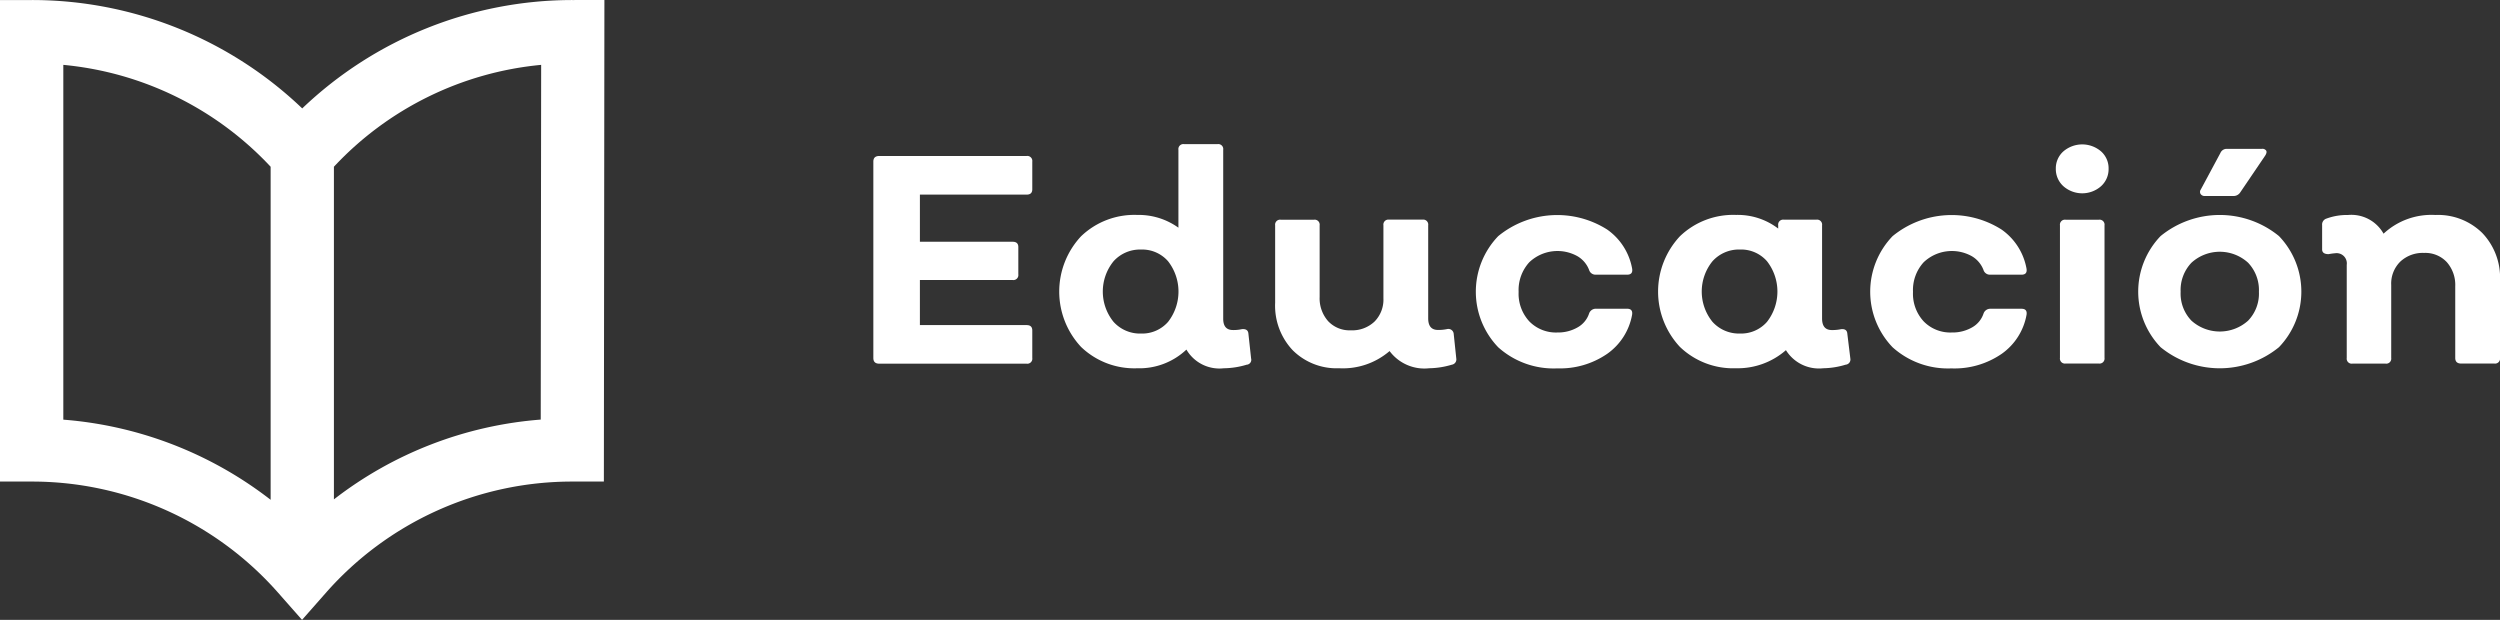 <svg id="logo-educacion" xmlns="http://www.w3.org/2000/svg" width="140.366" height="34.803" viewBox="0 0 140.366 34.803">
  <rect x="0" y="0" width="140.366" height="34.803" fill="#333333" stroke="none"/>
  <path id="Path_8714" data-name="Path 8714" d="M745.155,48.8a21.975,21.975,0,0,0-15.191,6.085,21.957,21.957,0,0,0-15.19-6.085h-1.779V75.836h1.779a18.412,18.412,0,0,1,13.848,6.255l1.332,1.51,1.33-1.51a18.414,18.414,0,0,1,13.848-6.255H746.9l.03-27.038Zm-28.605,3.64a18.257,18.257,0,0,1,11.64,5.72v18.7a21.737,21.737,0,0,0-11.64-4.5Zm15.193,5.72a18.259,18.259,0,0,1,11.636-5.72l-.024,19.916a21.681,21.681,0,0,0-11.612,4.48Z" transform="translate(-712.995 -48.798)" fill="#fff"/>
  <path id="Path_8715" data-name="Path 8715" d="M798.253,64.3c0,.2-.105.3-.317.3h-5.993v2.647h5.21c.211,0,.316.1.316.3v1.531a.279.279,0,0,1-.316.317h-5.21v2.531h5.993c.211,0,.317.1.317.3v1.549a.28.28,0,0,1-.317.317h-8.274q-.332,0-.333-.317V62.747q0-.316.333-.316h8.274a.28.28,0,0,1,.317.316Z" transform="translate(-740.294 -53.673)" fill="#fff"/>
  <path id="Path_8716" data-name="Path 8716" d="M816.35,73.431a.275.275,0,0,1-.25.349,4.557,4.557,0,0,1-1.282.2,2.147,2.147,0,0,1-2.1-1.049,3.846,3.846,0,0,1-2.763,1.049,4.314,4.314,0,0,1-3.154-1.2,4.549,4.549,0,0,1,0-6.209,4.317,4.317,0,0,1,3.154-1.2,3.825,3.825,0,0,1,2.314.716V61.711a.279.279,0,0,1,.316-.316h1.882a.279.279,0,0,1,.317.316V71.2c0,.423.183.633.549.633a2.123,2.123,0,0,0,.5-.049c.234-.022.355.066.367.267Zm-6.177-1.4a1.932,1.932,0,0,0,1.516-.658,2.768,2.768,0,0,0,0-3.4,1.928,1.928,0,0,0-1.516-.659,2,2,0,0,0-1.547.659,2.7,2.7,0,0,0,0,3.4,2,2,0,0,0,1.547.658" transform="translate(-746.105 -53.303)" fill="#fff"/>
  <path id="Path_8717" data-name="Path 8717" d="M834.618,75.793a.3.3,0,0,1-.249.349,4.638,4.638,0,0,1-1.266.2,2.439,2.439,0,0,1-2.23-.965,4.017,4.017,0,0,1-2.83.965,3.491,3.491,0,0,1-2.605-1.007,3.642,3.642,0,0,1-.99-2.672V68.319a.28.28,0,0,1,.317-.317h1.864a.28.28,0,0,1,.317.317v4.012a1.936,1.936,0,0,0,.475,1.365,1.645,1.645,0,0,0,1.274.516,1.817,1.817,0,0,0,1.332-.491,1.751,1.751,0,0,0,.5-1.307v-4.1a.28.28,0,0,1,.316-.317h1.882a.28.28,0,0,1,.316.317v5.228q0,.649.549.649a2.318,2.318,0,0,0,.516-.049.3.3,0,0,1,.367.267Z" transform="translate(-752.853 -55.666)" fill="#fff"/>
  <path id="Path_8718" data-name="Path 8718" d="M846.569,76.2a4.65,4.65,0,0,1-3.321-1.183,4.5,4.5,0,0,1,0-6.243,5.231,5.231,0,0,1,6.119-.367,3.415,3.415,0,0,1,1.4,2.2q.051.332-.283.333H848.7a.376.376,0,0,1-.351-.267,1.521,1.521,0,0,0-.657-.773,2.3,2.3,0,0,0-2.7.341,2.315,2.315,0,0,0-.6,1.664,2.288,2.288,0,0,0,.6,1.656,2.089,2.089,0,0,0,1.581.624A2.193,2.193,0,0,0,847.7,73.9a1.392,1.392,0,0,0,.649-.782.4.4,0,0,1,.351-.267h1.781q.333,0,.283.333a3.41,3.41,0,0,1-1.4,2.2,4.671,4.671,0,0,1-2.8.816" transform="translate(-759.127 -55.517)" fill="#fff"/>
  <path id="Path_8719" data-name="Path 8719" d="M868.717,75.645a.293.293,0,0,1-.267.349,4.466,4.466,0,0,1-1.249.2,2.183,2.183,0,0,1-2.1-1.016,4.11,4.11,0,0,1-2.8,1.016,4.313,4.313,0,0,1-3.154-1.2,4.548,4.548,0,0,1,0-6.209,4.316,4.316,0,0,1,3.154-1.2,3.741,3.741,0,0,1,2.365.766v-.183a.279.279,0,0,1,.316-.316h1.831a.28.28,0,0,1,.317.316V73.4q0,.649.549.649A2.365,2.365,0,0,0,868.2,74c.222-.022.338.066.349.267Zm-6.194-1.4a1.932,1.932,0,0,0,1.516-.658,2.768,2.768,0,0,0,0-3.4,1.929,1.929,0,0,0-1.516-.659,2,2,0,0,0-1.547.659,2.7,2.7,0,0,0,0,3.4,2,2,0,0,0,1.547.658" transform="translate(-764.827 -55.518)" fill="#fff"/>
  <path id="Path_8720" data-name="Path 8720" d="M881.038,76.2a4.649,4.649,0,0,1-3.32-1.183,4.5,4.5,0,0,1,0-6.243,5.231,5.231,0,0,1,6.119-.367,3.415,3.415,0,0,1,1.4,2.2q.051.332-.283.333H883.17a.376.376,0,0,1-.351-.267,1.525,1.525,0,0,0-.657-.773,2.3,2.3,0,0,0-2.7.341,2.313,2.313,0,0,0-.6,1.664,2.285,2.285,0,0,0,.6,1.656,2.088,2.088,0,0,0,1.58.624,2.192,2.192,0,0,0,1.132-.283,1.391,1.391,0,0,0,.649-.782.4.4,0,0,1,.351-.267h1.781q.333,0,.283.333a3.41,3.41,0,0,1-1.4,2.2,4.672,4.672,0,0,1-2.8.816" transform="translate(-771.454 -55.517)" fill="#fff"/>
  <path id="Path_8721" data-name="Path 8721" d="M895.222,63.767a1.6,1.6,0,0,1-2.114,0,1.293,1.293,0,0,1-.425-.982,1.27,1.27,0,0,1,.425-.974,1.624,1.624,0,0,1,2.114,0,1.267,1.267,0,0,1,.424.974,1.29,1.29,0,0,1-.424.982m-1.99,9.956a.28.28,0,0,1-.317-.317V65.965a.281.281,0,0,1,.317-.317H895.1a.28.28,0,0,1,.317.317v7.441a.28.28,0,0,1-.317.317Z" transform="translate(-777.256 -53.312)" fill="#fff"/>
  <path id="Path_8722" data-name="Path 8722" d="M907.786,72.946a5.255,5.255,0,0,1-6.643,0,4.5,4.5,0,0,1,0-6.242,5.255,5.255,0,0,1,6.643,0,4.5,4.5,0,0,1,0,6.242m-4.911-1.49a2.381,2.381,0,0,0,3.179,0,2.193,2.193,0,0,0,.608-1.623,2.224,2.224,0,0,0-.608-1.631,2.359,2.359,0,0,0-3.179,0,2.219,2.219,0,0,0-.608,1.631,2.188,2.188,0,0,0,.608,1.623m.757-7a.271.271,0,0,1-.241-.109.226.226,0,0,1,.008-.256l1.1-2.049a.383.383,0,0,1,.366-.234h1.964a.255.255,0,0,1,.241.1q.059.1-.058.283L905.6,64.273a.446.446,0,0,1-.383.183Z" transform="translate(-779.832 -53.451)" fill="#fff"/>
  <path id="Path_8723" data-name="Path 8723" d="M922.316,67.588a3.542,3.542,0,0,1,2.63,1.008,3.627,3.627,0,0,1,1,2.672v4.345a.28.28,0,0,1-.317.317h-1.864q-.333,0-.333-.317V71.6a1.936,1.936,0,0,0-.475-1.365,1.645,1.645,0,0,0-1.273-.516,1.841,1.841,0,0,0-1.34.491,1.73,1.73,0,0,0-.507,1.307v4.1a.28.28,0,0,1-.316.317h-1.865a.279.279,0,0,1-.316-.317V70.386a.574.574,0,0,0-.65-.649,3.189,3.189,0,0,0-.366.05q-.366,0-.366-.267V68.155a.348.348,0,0,1,.249-.366,3.314,3.314,0,0,1,1.2-.2,2.072,2.072,0,0,1,2,1.05,3.937,3.937,0,0,1,2.914-1.05" transform="translate(-785.579 -55.518)" fill="#fff"/>
</svg>

